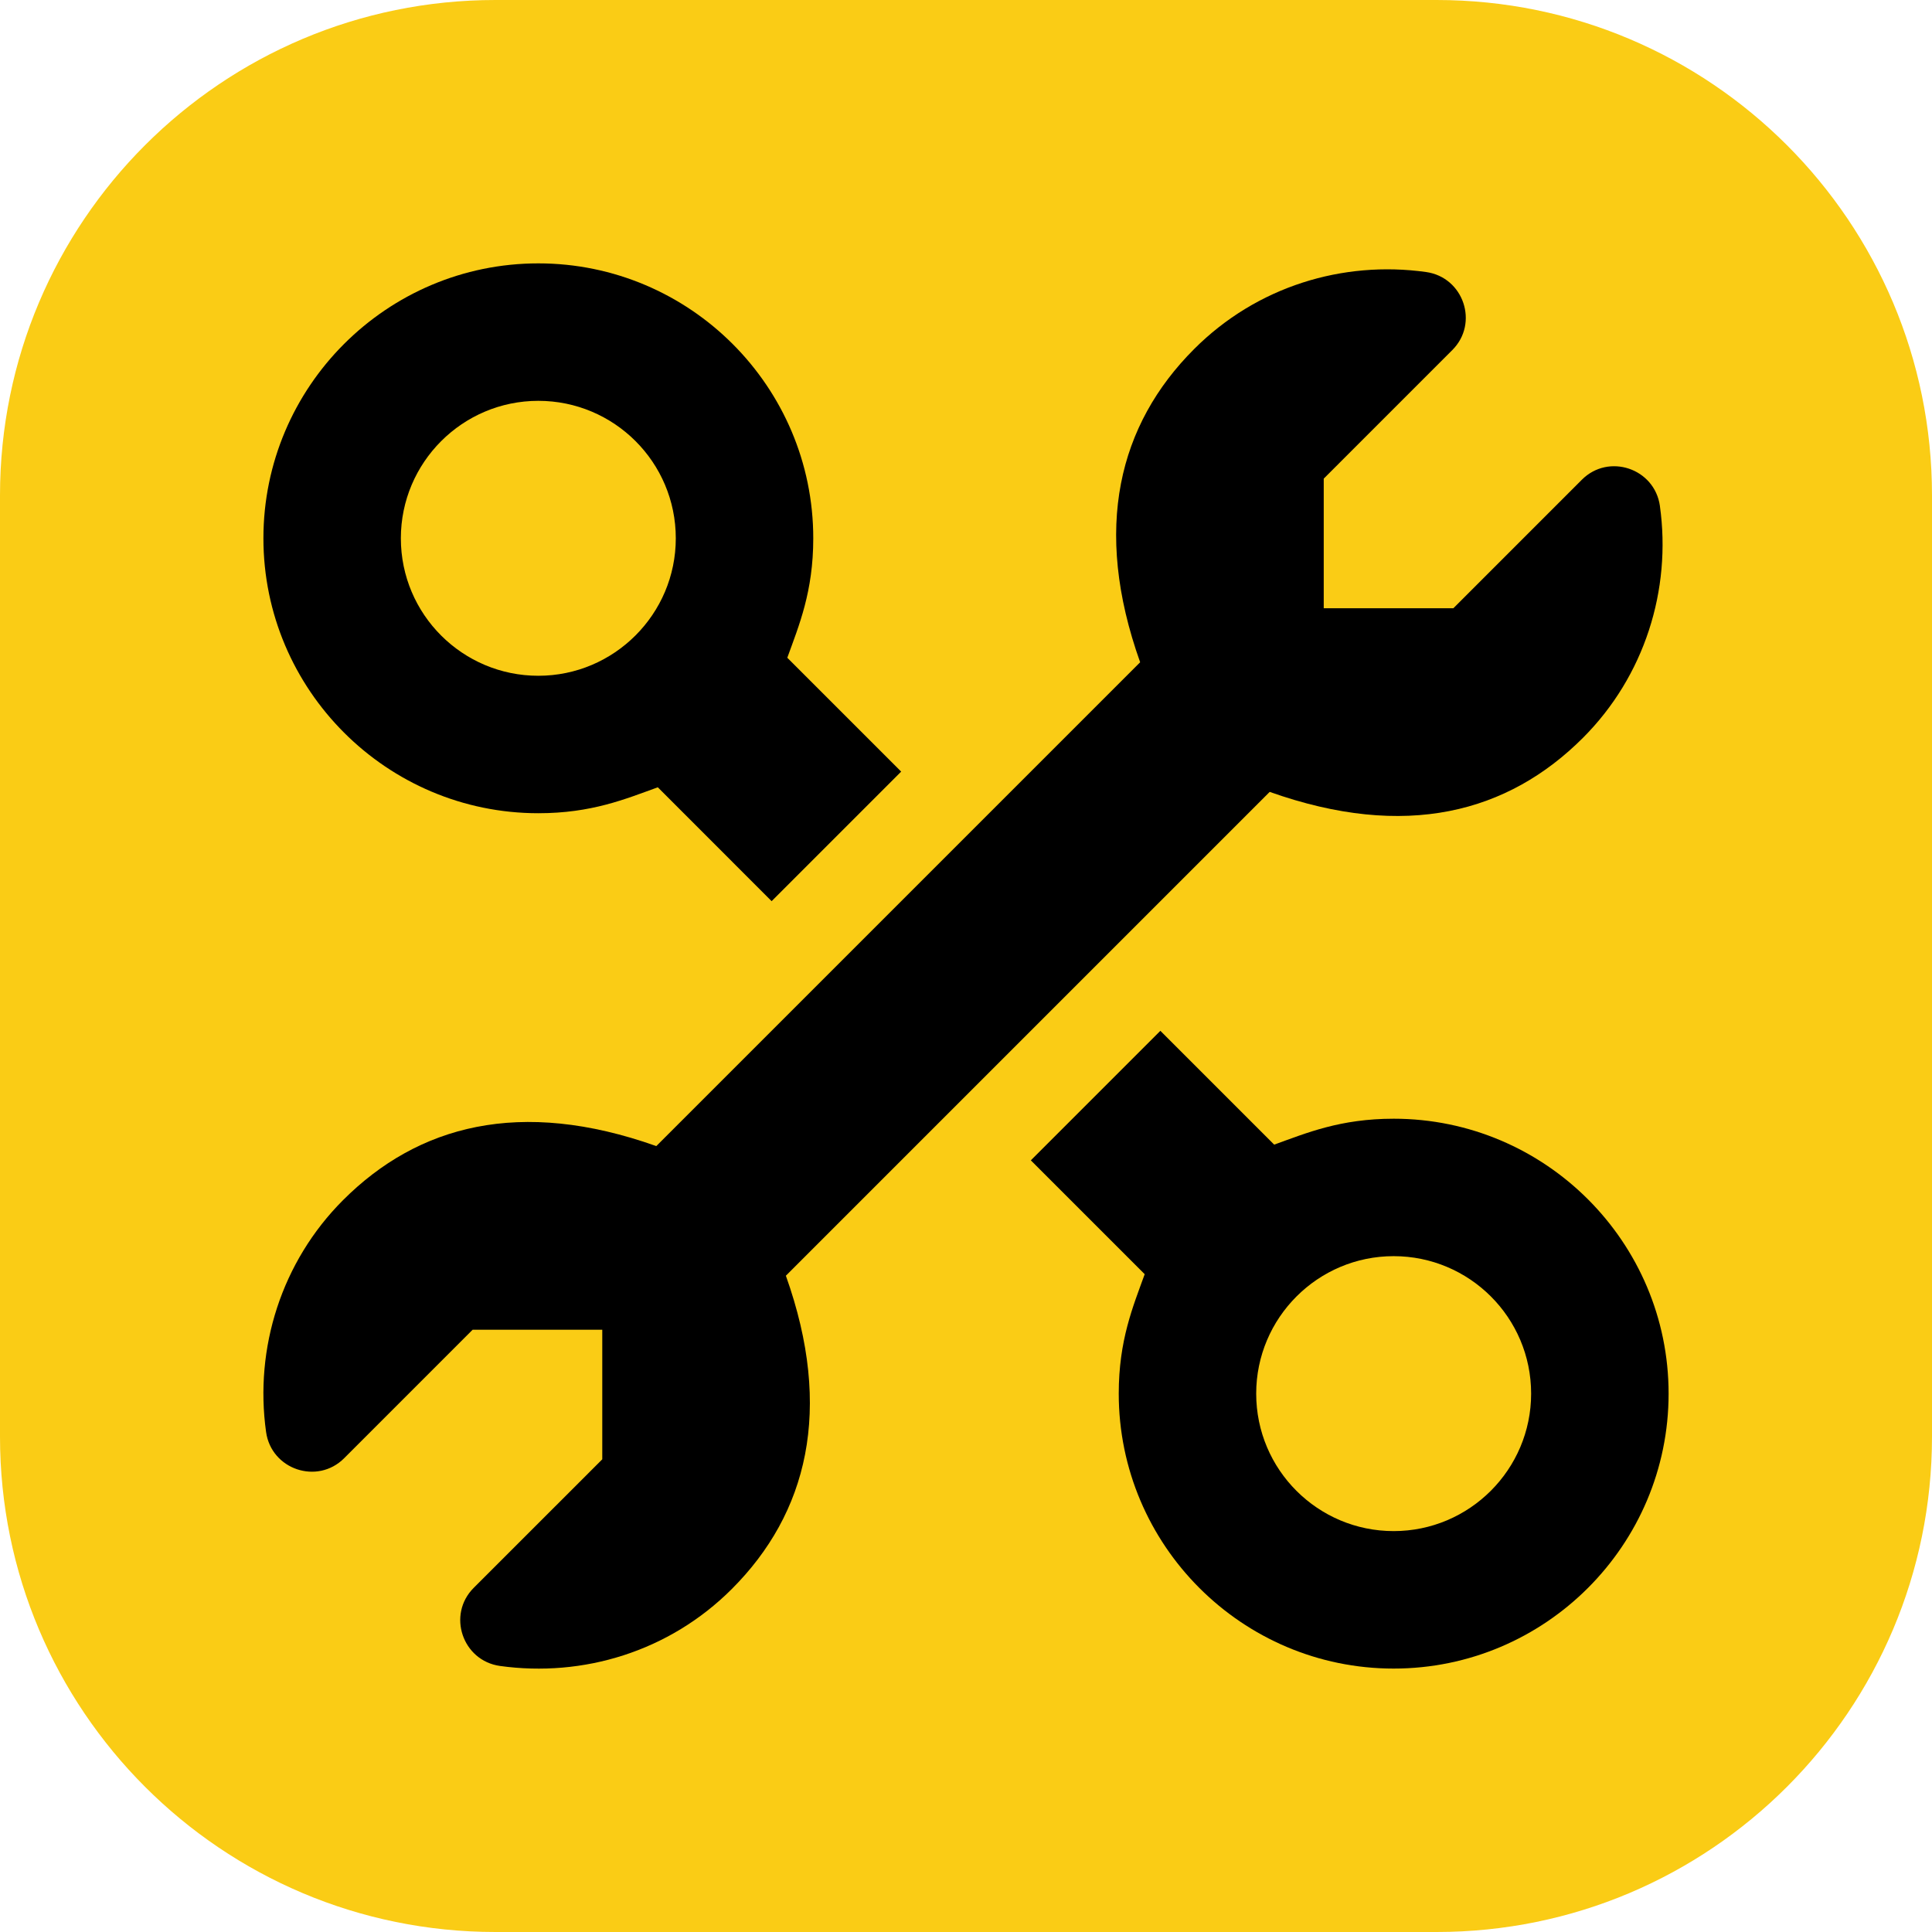 <svg xmlns="http://www.w3.org/2000/svg" viewBox="0 0 1243.381 1243.381">
  <path fill="#facc15" d="M1243.381 318.853v605.675c0 176.103-142.755 318.859-318.853 318.853H318.853C142.753 1243.381-.006 1100.626 0 924.528V318.853C0 142.75 142.755-.006 318.853 0h605.675c176.103 0 318.858 142.755 318.853 318.853z"/>
  <g transform="translate(-222.946 -222.95)">
    <path d="M1291.218 548.567c-3.392-24.164-32.973-34.149-50.226-16.883l-82.707 82.716h-83.42v-83.41l82.729-82.733c17.298-17.27 7.292-46.882-16.914-50.248-53.493-7.45-108.898 9.227-149.214 49.571-48.529 48.529-65.513 115.292-34.755 201.582L645.329 960.54c-87.734-31.162-153.533-13.287-201.585 34.765-39.618 39.612-57.132 95.25-49.554 149.234 3.398 24.183 32.989 34.135 50.241 16.886l82.702-82.712h83.42v83.407l-82.737 82.727c-17.276 17.265-7.27 46.887 16.928 50.264 53.37 7.414 108.838-9.168 149.215-49.561 48.525-48.552 65.513-115.288 34.755-201.585l311.374-311.375c87.543 31.079 153.396 13.4 201.597-34.78 39.598-39.603 57.106-95.258 49.523-149.246zm0 0" fill="#000"/>
    <path d="M1119.86 942.925c-34.374 0-56.067 9.178-76.879 16.678l-73.251-73.246-83.371 83.361 73.28 73.267c-7.528 20.871-16.702 42.45-16.702 76.863 0 97.555 79.366 176.951 176.923 176.951 97.559 0 176.951-79.396 176.951-176.951 0-97.557-79.392-176.923-176.951-176.923zm0 265.395c-48.703 0-88.461-39.455-88.461-88.48 0-48.77 39.682-88.463 88.461-88.463 48.705 0 88.476 39.462 88.476 88.463 0 48.801-39.683 88.48-88.476 88.48zm0 0M729.63 646.258c7.535-20.872 16.71-42.449 16.71-76.872 0-97.557-79.372-176.935-176.935-176.935-97.564 0-176.931 79.378-176.931 176.935 0 97.554 79.367 176.931 176.93 176.931 34.378 0 56.075-9.178 76.891-16.682l73.248 73.281 83.375-83.381zm-160.232 11.599c-48.705 0-88.471-39.46-88.471-88.471 0-48.783 39.682-88.47 88.47-88.47 48.701 0 88.471 39.459 88.471 88.47 0 48.79-39.69 88.471-88.47 88.471zm0 0" fill="#000"/>
  </g>
</svg>